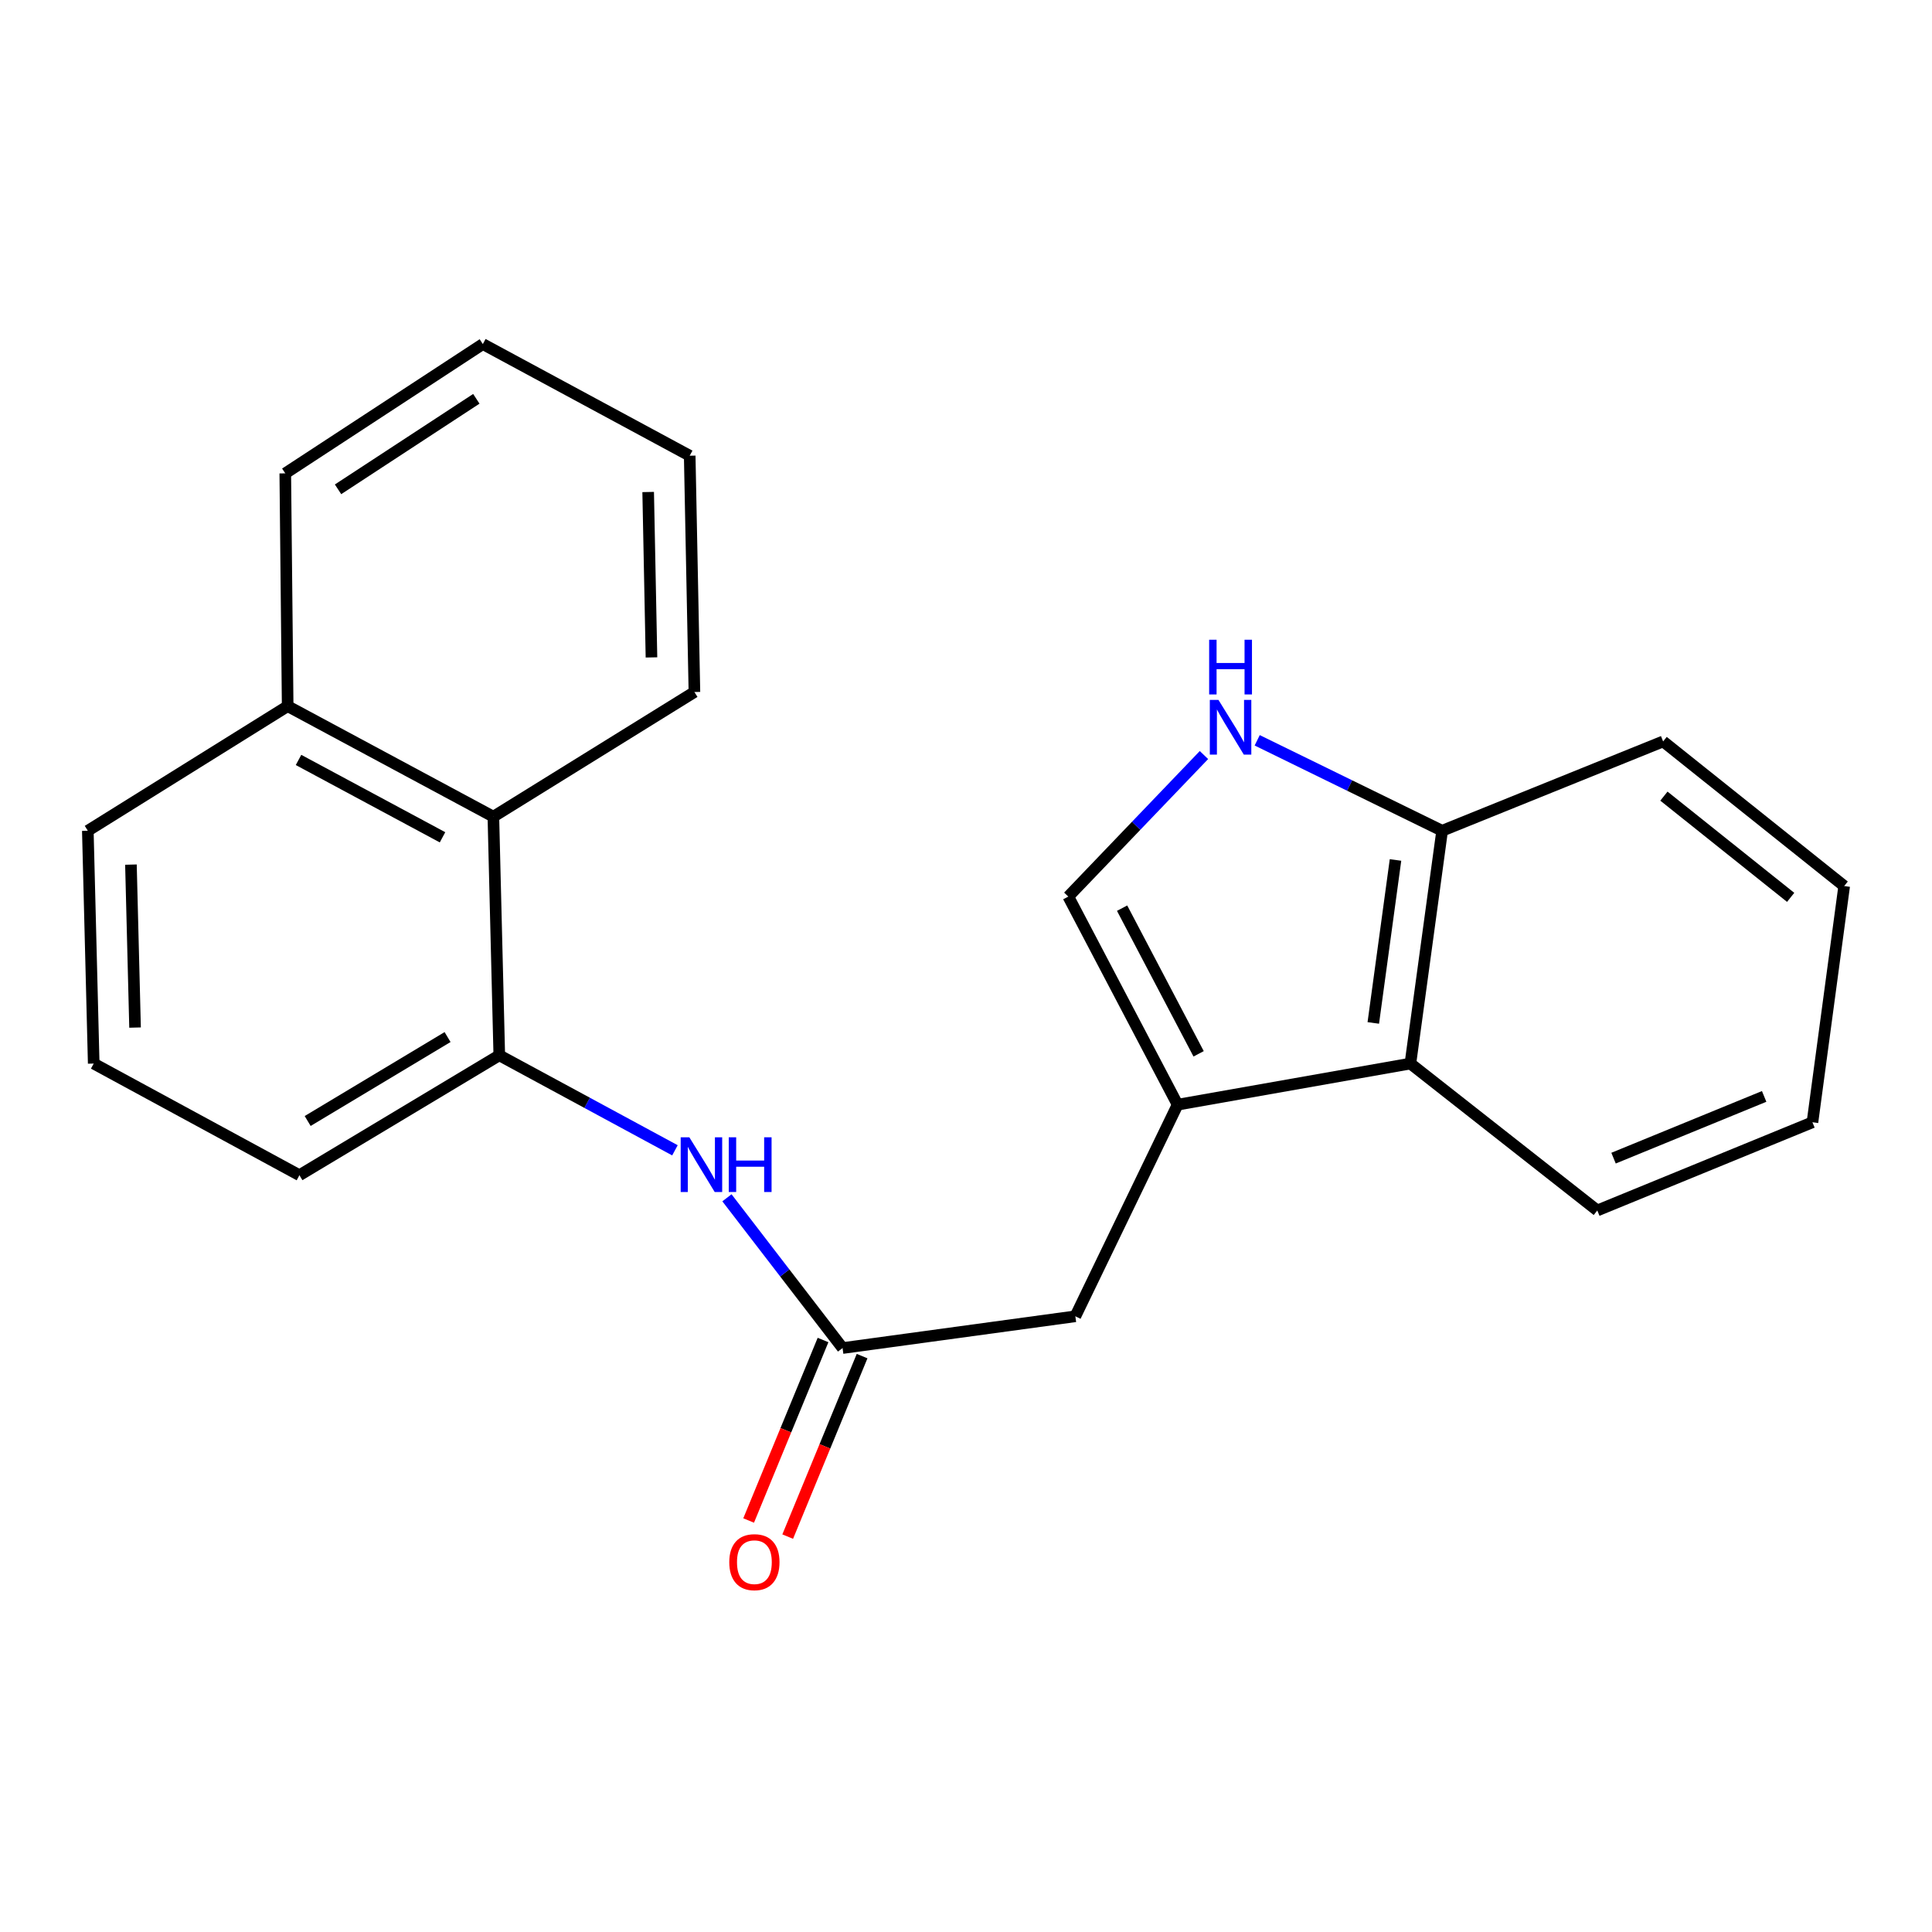 <?xml version='1.0' encoding='iso-8859-1'?>
<svg version='1.1' baseProfile='full'
              xmlns='http://www.w3.org/2000/svg'
                      xmlns:rdkit='http://www.rdkit.org/xml'
                      xmlns:xlink='http://www.w3.org/1999/xlink'
                  xml:space='preserve'
width='1000px' height='1000px' viewBox='0 0 1000 1000'>
<!-- END OF HEADER -->
<rect style='opacity:1.0;fill:#FFFFFF;stroke:none' width='1000' height='1000' x='0' y='0'> </rect>
<path class='bond-1' d='M 609.53,571.782 L 552.955,464.074' style='fill:none;fill-rule:evenodd;stroke:#000000;stroke-width:6px;stroke-linecap:butt;stroke-linejoin:miter;stroke-opacity:1' />
<path class='bond-1' d='M 620.403,545.457 L 580.8,470.062' style='fill:none;fill-rule:evenodd;stroke:#000000;stroke-width:6px;stroke-linecap:butt;stroke-linejoin:miter;stroke-opacity:1' />
<path class='bond-5' d='M 609.53,571.782 L 730.018,550.498' style='fill:none;fill-rule:evenodd;stroke:#000000;stroke-width:6px;stroke-linecap:butt;stroke-linejoin:miter;stroke-opacity:1' />
<path class='bond-6' d='M 609.53,571.782 L 556.6,681.312' style='fill:none;fill-rule:evenodd;stroke:#000000;stroke-width:6px;stroke-linecap:butt;stroke-linejoin:miter;stroke-opacity:1' />
<path class='bond-0' d='M 623.162,390.81 L 588.059,427.442' style='fill:none;fill-rule:evenodd;stroke:#0000FF;stroke-width:6px;stroke-linecap:butt;stroke-linejoin:miter;stroke-opacity:1' />
<path class='bond-0' d='M 588.059,427.442 L 552.955,464.074' style='fill:none;fill-rule:evenodd;stroke:#000000;stroke-width:6px;stroke-linecap:butt;stroke-linejoin:miter;stroke-opacity:1' />
<path class='bond-22' d='M 650.725,383.179 L 698.584,406.588' style='fill:none;fill-rule:evenodd;stroke:#0000FF;stroke-width:6px;stroke-linecap:butt;stroke-linejoin:miter;stroke-opacity:1' />
<path class='bond-22' d='M 698.584,406.588 L 746.443,429.998' style='fill:none;fill-rule:evenodd;stroke:#000000;stroke-width:6px;stroke-linecap:butt;stroke-linejoin:miter;stroke-opacity:1' />
<path class='bond-2' d='M 436.111,697.749 L 556.6,681.312' style='fill:none;fill-rule:evenodd;stroke:#000000;stroke-width:6px;stroke-linecap:butt;stroke-linejoin:miter;stroke-opacity:1' />
<path class='bond-3' d='M 436.111,697.749 L 406.188,658.862' style='fill:none;fill-rule:evenodd;stroke:#000000;stroke-width:6px;stroke-linecap:butt;stroke-linejoin:miter;stroke-opacity:1' />
<path class='bond-3' d='M 406.188,658.862 L 376.264,619.976' style='fill:none;fill-rule:evenodd;stroke:#0000FF;stroke-width:6px;stroke-linecap:butt;stroke-linejoin:miter;stroke-opacity:1' />
<path class='bond-9' d='M 426.003,693.583 L 406.75,740.298' style='fill:none;fill-rule:evenodd;stroke:#000000;stroke-width:6px;stroke-linecap:butt;stroke-linejoin:miter;stroke-opacity:1' />
<path class='bond-9' d='M 406.75,740.298 L 387.497,787.013' style='fill:none;fill-rule:evenodd;stroke:#FF0000;stroke-width:6px;stroke-linecap:butt;stroke-linejoin:miter;stroke-opacity:1' />
<path class='bond-9' d='M 446.22,701.915 L 426.967,748.63' style='fill:none;fill-rule:evenodd;stroke:#000000;stroke-width:6px;stroke-linecap:butt;stroke-linejoin:miter;stroke-opacity:1' />
<path class='bond-9' d='M 426.967,748.63 L 407.714,795.346' style='fill:none;fill-rule:evenodd;stroke:#FF0000;stroke-width:6px;stroke-linecap:butt;stroke-linejoin:miter;stroke-opacity:1' />
<path class='bond-4' d='M 349.349,595.403 L 303.889,570.812' style='fill:none;fill-rule:evenodd;stroke:#0000FF;stroke-width:6px;stroke-linecap:butt;stroke-linejoin:miter;stroke-opacity:1' />
<path class='bond-4' d='M 303.889,570.812 L 258.429,546.222' style='fill:none;fill-rule:evenodd;stroke:#000000;stroke-width:6px;stroke-linecap:butt;stroke-linejoin:miter;stroke-opacity:1' />
<path class='bond-8' d='M 258.429,546.222 L 255.367,422.709' style='fill:none;fill-rule:evenodd;stroke:#000000;stroke-width:6px;stroke-linecap:butt;stroke-linejoin:miter;stroke-opacity:1' />
<path class='bond-11' d='M 258.429,546.222 L 154.985,608.288' style='fill:none;fill-rule:evenodd;stroke:#000000;stroke-width:6px;stroke-linecap:butt;stroke-linejoin:miter;stroke-opacity:1' />
<path class='bond-11' d='M 231.661,536.781 L 159.251,580.227' style='fill:none;fill-rule:evenodd;stroke:#000000;stroke-width:6px;stroke-linecap:butt;stroke-linejoin:miter;stroke-opacity:1' />
<path class='bond-7' d='M 730.018,550.498 L 746.443,429.998' style='fill:none;fill-rule:evenodd;stroke:#000000;stroke-width:6px;stroke-linecap:butt;stroke-linejoin:miter;stroke-opacity:1' />
<path class='bond-7' d='M 710.815,529.47 L 722.312,445.119' style='fill:none;fill-rule:evenodd;stroke:#000000;stroke-width:6px;stroke-linecap:butt;stroke-linejoin:miter;stroke-opacity:1' />
<path class='bond-12' d='M 730.018,550.498 L 826.756,626.535' style='fill:none;fill-rule:evenodd;stroke:#000000;stroke-width:6px;stroke-linecap:butt;stroke-linejoin:miter;stroke-opacity:1' />
<path class='bond-15' d='M 746.443,429.998 L 860.833,383.761' style='fill:none;fill-rule:evenodd;stroke:#000000;stroke-width:6px;stroke-linecap:butt;stroke-linejoin:miter;stroke-opacity:1' />
<path class='bond-10' d='M 255.367,422.709 L 148.898,365.502' style='fill:none;fill-rule:evenodd;stroke:#000000;stroke-width:6px;stroke-linecap:butt;stroke-linejoin:miter;stroke-opacity:1' />
<path class='bond-10' d='M 229.047,433.39 L 154.519,393.345' style='fill:none;fill-rule:evenodd;stroke:#000000;stroke-width:6px;stroke-linecap:butt;stroke-linejoin:miter;stroke-opacity:1' />
<path class='bond-14' d='M 255.367,422.709 L 359.431,358.188' style='fill:none;fill-rule:evenodd;stroke:#000000;stroke-width:6px;stroke-linecap:butt;stroke-linejoin:miter;stroke-opacity:1' />
<path class='bond-17' d='M 148.898,365.502 L 147.659,245.014' style='fill:none;fill-rule:evenodd;stroke:#000000;stroke-width:6px;stroke-linecap:butt;stroke-linejoin:miter;stroke-opacity:1' />
<path class='bond-24' d='M 148.898,365.502 L 45.455,429.998' style='fill:none;fill-rule:evenodd;stroke:#000000;stroke-width:6px;stroke-linecap:butt;stroke-linejoin:miter;stroke-opacity:1' />
<path class='bond-13' d='M 154.985,608.288 L 48.504,550.498' style='fill:none;fill-rule:evenodd;stroke:#000000;stroke-width:6px;stroke-linecap:butt;stroke-linejoin:miter;stroke-opacity:1' />
<path class='bond-18' d='M 826.756,626.535 L 938.121,580.893' style='fill:none;fill-rule:evenodd;stroke:#000000;stroke-width:6px;stroke-linecap:butt;stroke-linejoin:miter;stroke-opacity:1' />
<path class='bond-18' d='M 835.168,599.455 L 913.123,567.506' style='fill:none;fill-rule:evenodd;stroke:#000000;stroke-width:6px;stroke-linecap:butt;stroke-linejoin:miter;stroke-opacity:1' />
<path class='bond-16' d='M 48.504,550.498 L 45.455,429.998' style='fill:none;fill-rule:evenodd;stroke:#000000;stroke-width:6px;stroke-linecap:butt;stroke-linejoin:miter;stroke-opacity:1' />
<path class='bond-16' d='M 69.907,531.87 L 67.772,447.519' style='fill:none;fill-rule:evenodd;stroke:#000000;stroke-width:6px;stroke-linecap:butt;stroke-linejoin:miter;stroke-opacity:1' />
<path class='bond-19' d='M 359.431,358.188 L 356.989,235.878' style='fill:none;fill-rule:evenodd;stroke:#000000;stroke-width:6px;stroke-linecap:butt;stroke-linejoin:miter;stroke-opacity:1' />
<path class='bond-19' d='M 337.201,340.278 L 335.492,254.661' style='fill:none;fill-rule:evenodd;stroke:#000000;stroke-width:6px;stroke-linecap:butt;stroke-linejoin:miter;stroke-opacity:1' />
<path class='bond-23' d='M 860.833,383.761 L 954.545,458.619' style='fill:none;fill-rule:evenodd;stroke:#000000;stroke-width:6px;stroke-linecap:butt;stroke-linejoin:miter;stroke-opacity:1' />
<path class='bond-23' d='M 861.242,412.075 L 926.841,464.476' style='fill:none;fill-rule:evenodd;stroke:#000000;stroke-width:6px;stroke-linecap:butt;stroke-linejoin:miter;stroke-opacity:1' />
<path class='bond-25' d='M 147.659,245.014 L 249.913,178.088' style='fill:none;fill-rule:evenodd;stroke:#000000;stroke-width:6px;stroke-linecap:butt;stroke-linejoin:miter;stroke-opacity:1' />
<path class='bond-25' d='M 174.973,253.271 L 246.55,206.423' style='fill:none;fill-rule:evenodd;stroke:#000000;stroke-width:6px;stroke-linecap:butt;stroke-linejoin:miter;stroke-opacity:1' />
<path class='bond-20' d='M 938.121,580.893 L 954.545,458.619' style='fill:none;fill-rule:evenodd;stroke:#000000;stroke-width:6px;stroke-linecap:butt;stroke-linejoin:miter;stroke-opacity:1' />
<path class='bond-21' d='M 356.989,235.878 L 249.913,178.088' style='fill:none;fill-rule:evenodd;stroke:#000000;stroke-width:6px;stroke-linecap:butt;stroke-linejoin:miter;stroke-opacity:1' />
<path  class='atom-1' d='M 630.677 362.275
L 639.957 377.275
Q 640.877 378.755, 642.357 381.435
Q 643.837 384.115, 643.917 384.275
L 643.917 362.275
L 647.677 362.275
L 647.677 390.595
L 643.797 390.595
L 633.837 374.195
Q 632.677 372.275, 631.437 370.075
Q 630.237 367.875, 629.877 367.195
L 629.877 390.595
L 626.197 390.595
L 626.197 362.275
L 630.677 362.275
' fill='#0000FF'/>
<path  class='atom-1' d='M 625.857 331.123
L 629.697 331.123
L 629.697 343.163
L 644.177 343.163
L 644.177 331.123
L 648.017 331.123
L 648.017 359.443
L 644.177 359.443
L 644.177 346.363
L 629.697 346.363
L 629.697 359.443
L 625.857 359.443
L 625.857 331.123
' fill='#0000FF'/>
<path  class='atom-4' d='M 356.803 588.661
L 366.083 603.661
Q 367.003 605.141, 368.483 607.821
Q 369.963 610.501, 370.043 610.661
L 370.043 588.661
L 373.803 588.661
L 373.803 616.981
L 369.923 616.981
L 359.963 600.581
Q 358.803 598.661, 357.563 596.461
Q 356.363 594.261, 356.003 593.581
L 356.003 616.981
L 352.323 616.981
L 352.323 588.661
L 356.803 588.661
' fill='#0000FF'/>
<path  class='atom-4' d='M 377.203 588.661
L 381.043 588.661
L 381.043 600.701
L 395.523 600.701
L 395.523 588.661
L 399.363 588.661
L 399.363 616.981
L 395.523 616.981
L 395.523 603.901
L 381.043 603.901
L 381.043 616.981
L 377.203 616.981
L 377.203 588.661
' fill='#0000FF'/>
<path  class='atom-10' d='M 377.47 808.574
Q 377.47 801.774, 380.83 797.974
Q 384.19 794.174, 390.47 794.174
Q 396.75 794.174, 400.11 797.974
Q 403.47 801.774, 403.47 808.574
Q 403.47 815.454, 400.07 819.374
Q 396.67 823.254, 390.47 823.254
Q 384.23 823.254, 380.83 819.374
Q 377.47 815.494, 377.47 808.574
M 390.47 820.054
Q 394.79 820.054, 397.11 817.174
Q 399.47 814.254, 399.47 808.574
Q 399.47 803.014, 397.11 800.214
Q 394.79 797.374, 390.47 797.374
Q 386.15 797.374, 383.79 800.174
Q 381.47 802.974, 381.47 808.574
Q 381.47 814.294, 383.79 817.174
Q 386.15 820.054, 390.47 820.054
' fill='#FF0000'/>
</svg>
